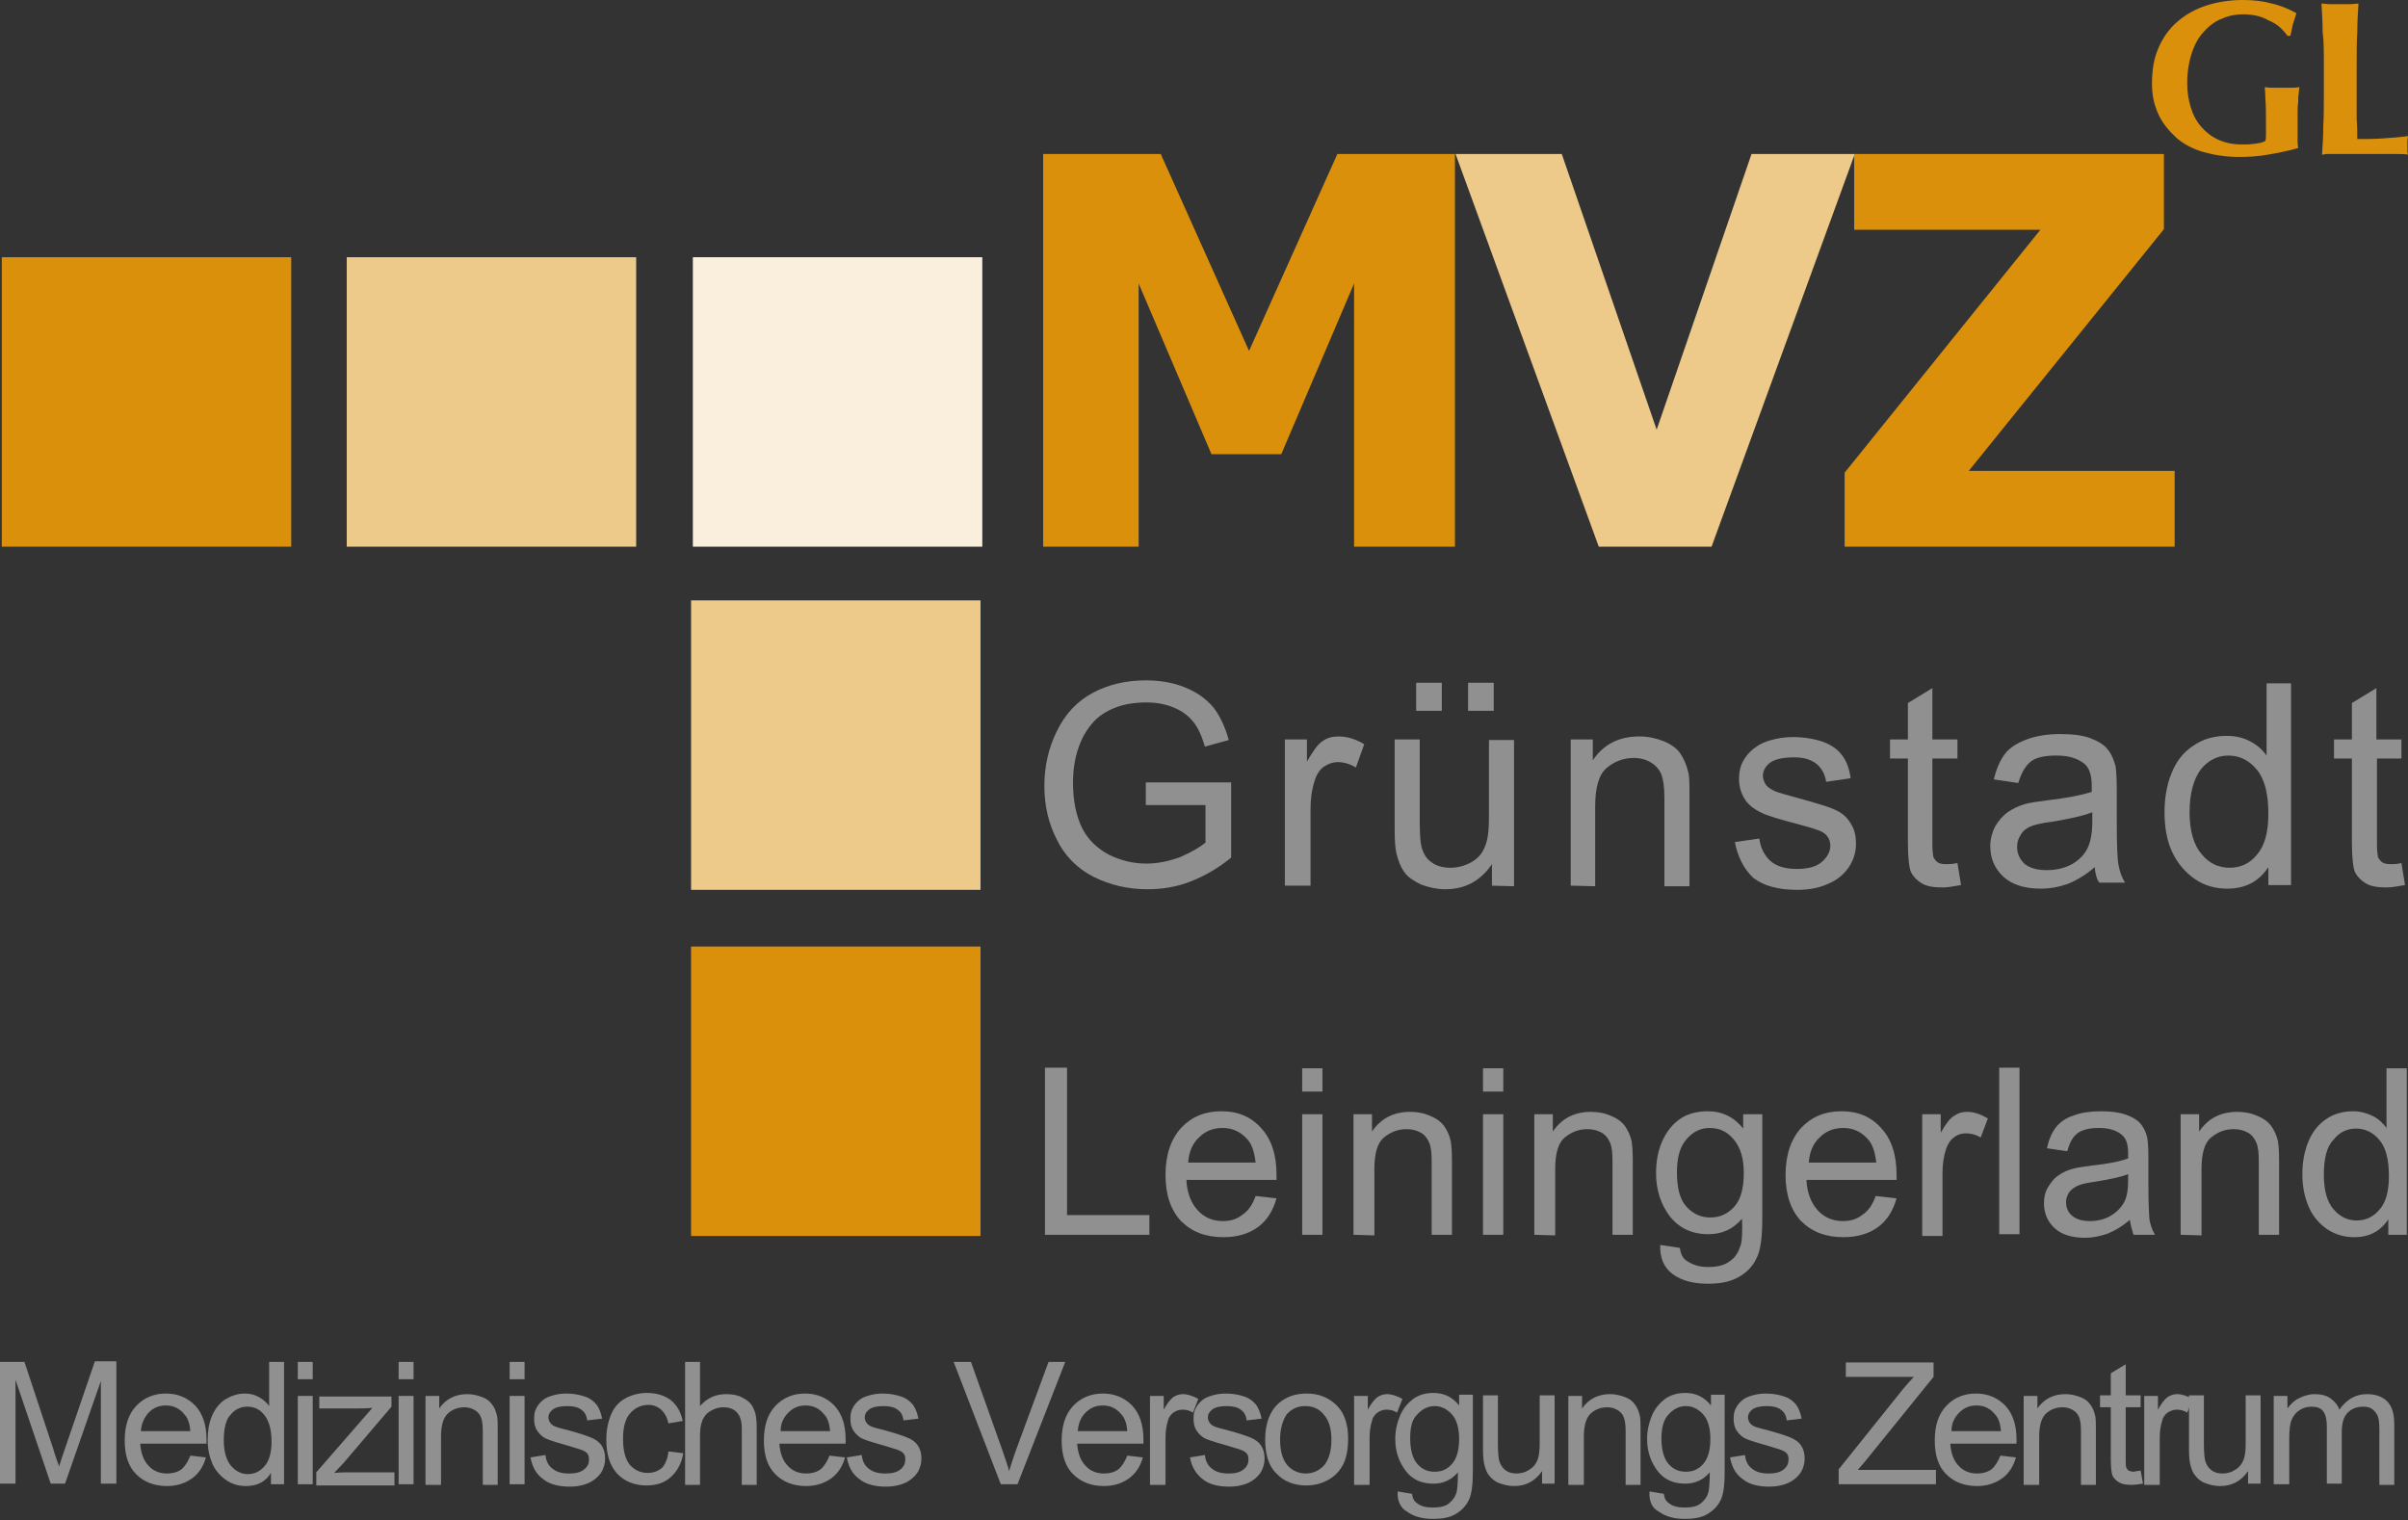 <?xml version="1.0" encoding="utf-8"?>
<!-- Generator: Adobe Illustrator 25.4.0, SVG Export Plug-In . SVG Version: 6.00 Build 0)  -->
<svg version="1.1" id="Ebene_1" xmlns="http://www.w3.org/2000/svg" xmlns:xlink="http://www.w3.org/1999/xlink" x="0px" y="0px"
	 viewBox="0 0 403.5 254.7" style="enable-background:new 0 0 403.5 254.7;" xml:space="preserve">
<rect x="0" y="0" width="403.5" height="254.7" fill="#333333" stroke="none"/>
<style type="text/css">
	.st0{fill-rule:evenodd;clip-rule:evenodd;fill:#EECA8A;}
	.st1{fill-rule:evenodd;clip-rule:evenodd;fill:#DB900B;}
	.st2{fill:#DB900B;}
	.st3{fill:#EECA8A;}
	.st4{fill:#FAEFDD;}
	.st5{fill:#F2EEE3;}
	.st6{fill-rule:evenodd;clip-rule:evenodd;fill:#8F908F;}
</style>
<g id="Hintergrund">
</g>
<g id="Hilfslinien_anzeigen">
</g>
<g id="Vordergrund">
	<g>
		<rect x="115.8" y="100.6" class="st0" width="48.5" height="48.5"/>
		<rect x="115.8" y="158.6" class="st1" width="48.5" height="48.5"/>
		<g>
			<rect x="0.3" y="43.1" class="st2" width="48.5" height="48.5"/>
			<path class="st2" d="M24.6,67.3"/>
		</g>
		<g>
			<path class="st1" d="M383.3,6h0.5c0.1-0.6,0.3-1.3,0.4-1.9c0.2-0.6,0.4-1.2,0.6-1.9c-1.3-0.7-2.7-1.3-4.1-1.6
				c-1.4-0.4-3-0.6-4.8-0.6c-2.2,0-4.2,0.3-6.1,0.9s-3.5,1.5-4.9,2.7s-2.4,2.6-3.2,4.4c-0.8,1.8-1.1,3.8-1.1,6.1
				c0,1.9,0.4,3.6,1.1,5.1s1.8,2.8,3,3.9c1.3,1.1,2.8,1.9,4.6,2.4c1.8,0.5,3.8,0.8,5.9,0.8c1.6,0,3.3-0.1,4.9-0.4
				c1.7-0.3,3.3-0.6,5-1.1c0-0.2-0.1-0.6-0.1-1.1s0-1.1,0-1.7v-1.2c0-0.6,0-1.2,0-1.8c0-0.7,0-1.3,0.1-1.8c0-0.6,0-1.1,0.1-1.6
				c0-0.4,0.1-0.8,0.1-1c-0.2,0-0.6,0.1-1,0.1s-1.1,0-2,0c-0.8,0-1.4,0-1.8,0s-0.7-0.1-1-0.1c0,0.3,0.1,1,0.1,2
				c0.1,0.9,0.1,2.4,0.1,4.4c0,0.5,0,1,0,1.5c0,0.4,0,0.8-0.1,1.1c-0.1,0.1-0.4,0.2-0.7,0.3c-0.3,0.1-0.7,0.1-1.1,0.2
				c-0.4,0-0.8,0.1-1.2,0.1c-0.4,0-0.8,0-1.1,0c-1.4,0-2.7-0.3-3.8-0.8c-1.1-0.5-2-1.2-2.8-2.1s-1.4-2-1.8-3.3s-0.6-2.6-0.6-4.1
				c0-1.9,0.3-3.6,0.8-5.1s1.2-2.7,2.1-3.6c0.9-1,1.9-1.7,3-2.1c1.1-0.5,2.3-0.7,3.4-0.7c1.7,0,3.1,0.3,4.3,1
				C381.6,4,382.5,4.9,383.3,6z"/>
			<path class="st1" d="M389.4,10.7v5c0,2,0,3.9-0.1,5.5c0,1.6-0.1,3.1-0.2,4.7c0.2,0,0.4,0,0.7-0.1c0.3,0,0.7,0,1.3,0
				c0.6,0,1.3,0,2.2,0c0.9,0,2.2,0,3.7,0c1.7,0,3,0,4,0s1.8,0,2.5,0.1c0-0.1-0.1-0.3-0.1-0.6c0-0.2,0-0.5,0-0.9s0-0.7,0-0.9
				c0-0.2,0.1-0.5,0.1-0.7c-1.4,0.2-2.8,0.3-4.3,0.4c-1.4,0.1-2.8,0.1-4.2,0.1c0-1,0-2.1-0.1-3.4c0-1.3,0-2.7,0-4.1v-5
				c0-2,0-3.9,0.1-5.4c0-1.6,0.1-3.2,0.2-4.8c-0.4,0-0.9,0.1-1.4,0.1s-1,0-1.7,0c-0.6,0-1.2,0-1.7,0s-0.9-0.1-1.4-0.1
				c0.1,1.6,0.2,3.2,0.2,4.8C389.4,6.9,389.4,8.7,389.4,10.7z"/>
		</g>
		<g>
			<rect x="58.1" y="43.1" class="st3" width="48.5" height="48.5"/>
			<path class="st3" d="M82.3,67.3"/>
		</g>
		<g>
			<rect x="116.1" y="43.1" class="st4" width="48.5" height="48.5"/>
			<path class="st5" d="M140.4,67.3"/>
		</g>
		<polygon class="st1" points="243.8,91.6 226.9,91.6 226.9,47.5 214.7,76.1 203,76.1 190.8,47.5 190.8,91.6 174.8,91.6 174.8,25.8 
			194.5,25.8 209.3,58.8 224.1,25.8 243.8,25.8 		"/>
		<polygon class="st0" points="310.8,25.8 286.8,91.6 267.9,91.6 243.9,25.8 261.7,25.8 277.6,72 293.5,25.8 		"/>
		<polygon class="st1" points="364.4,91.6 309.1,91.6 309.1,79.2 341.9,38.5 310.7,38.5 310.7,25.8 362.6,25.8 362.6,38.4 
			329.9,78.9 364.4,78.9 		"/>
		<g>
			<path class="st6" d="M192,135.1v-4h14.3v12.6c-2.2,1.8-4.5,3.1-6.8,4s-4.7,1.3-7.2,1.3c-3.3,0-6.3-0.7-9.1-2.1
				c-2.7-1.4-4.8-3.5-6.1-6.2c-1.4-2.7-2.1-5.7-2.1-9s0.7-6.4,2.1-9.2c1.4-2.9,3.4-5,6-6.4s5.6-2.1,8.9-2.1c2.4,0,4.7,0.4,6.6,1.2
				c2,0.8,3.5,1.9,4.7,3.3c1.1,1.4,2,3.3,2.6,5.5l-4,1.1c-0.5-1.7-1.1-3.1-1.9-4.1c-0.8-1-1.8-1.8-3.2-2.4s-3-0.9-4.7-0.9
				c-2,0-3.8,0.3-5.3,0.9s-2.7,1.4-3.6,2.4c-0.9,1-1.6,2.1-2.1,3.3c-0.9,2.1-1.3,4.4-1.3,6.8c0,3,0.5,5.5,1.5,7.6
				c1,2,2.6,3.5,4.5,4.5c2,1,4.1,1.5,6.3,1.5c1.9,0,3.8-0.4,5.7-1.1c1.8-0.8,3.2-1.6,4.2-2.4v-6.3h-10L192,135.1L192,135.1z"/>
			<path class="st6" d="M215.3,148.4v-24.5h3.7v3.7c1-1.7,1.8-2.9,2.6-3.4c0.8-0.6,1.7-0.8,2.7-0.8c1.4,0,2.8,0.4,4.3,1.3l-1.4,3.9
				c-1-0.6-2-0.9-3-0.9c-0.9,0-1.7,0.3-2.4,0.8c-0.7,0.5-1.2,1.3-1.5,2.3c-0.5,1.5-0.7,3.1-0.7,4.8v12.8H215.3z"/>
			<path class="st6" d="M250,148.4v-3.6c-1.9,2.8-4.5,4.2-7.8,4.2c-1.4,0-2.8-0.3-4.1-0.8c-1.2-0.6-2.2-1.2-2.8-2.1
				c-0.6-0.8-1-1.9-1.3-3.1c-0.2-0.8-0.3-2.1-0.3-3.9v-15.2h4.2v13.6c0,2.2,0.1,3.6,0.3,4.4c0.3,1.1,0.8,2,1.7,2.6
				c0.8,0.6,1.9,0.9,3.1,0.9c1.2,0,2.4-0.3,3.5-0.9c1.1-0.6,1.9-1.5,2.3-2.6c0.5-1.1,0.7-2.7,0.7-4.8V124h4.2v24.5L250,148.4
				L250,148.4z M237.3,119.1v-4.7h4.3v4.7H237.3z M246,119.1v-4.7h4.3v4.7H246z"/>
			<path class="st6" d="M263.2,148.4v-24.5h3.7v3.5c1.8-2.7,4.4-4,7.8-4c1.5,0,2.8,0.3,4.1,0.8c1.2,0.5,2.2,1.2,2.8,2.1
				c0.6,0.9,1,1.9,1.3,3.1c0.2,0.8,0.2,2.1,0.2,4v15.1h-4.2v-14.9c0-1.7-0.2-3-0.5-3.8s-0.9-1.5-1.7-2c-0.8-0.5-1.8-0.8-2.9-0.8
				c-1.8,0-3.3,0.6-4.6,1.7c-1.3,1.1-1.9,3.3-1.9,6.4v13.4L263.2,148.4L263.2,148.4z"/>
			<path class="st6" d="M290.7,141.1l4.1-0.6c0.2,1.6,0.9,2.9,1.9,3.8c1.1,0.9,2.5,1.3,4.4,1.3s3.3-0.4,4.2-1.2
				c0.9-0.8,1.4-1.7,1.4-2.7c0-0.9-0.4-1.7-1.2-2.2c-0.6-0.4-2-0.8-4.2-1.4c-3-0.8-5.2-1.4-6.3-2c-1.2-0.6-2.1-1.3-2.7-2.3
				s-0.9-2.1-0.9-3.3c0-1.1,0.2-2.1,0.7-3c0.5-0.9,1.2-1.7,2.1-2.3c0.6-0.5,1.5-0.9,2.6-1.2c1.1-0.3,2.3-0.5,3.6-0.5
				c1.9,0,3.6,0.3,5.1,0.8c1.5,0.6,2.5,1.3,3.2,2.3c0.7,0.9,1.2,2.2,1.4,3.8L306,131c-0.2-1.3-0.7-2.2-1.6-3
				c-0.9-0.7-2.1-1.1-3.7-1.1c-1.9,0-3.3,0.3-4.1,0.9c-0.8,0.6-1.2,1.4-1.2,2.2c0,0.5,0.2,1,0.5,1.5c0.3,0.4,0.9,0.8,1.6,1.1
				c0.4,0.2,1.6,0.5,3.7,1.1c2.9,0.8,5,1.4,6.1,1.9c1.2,0.5,2.1,1.2,2.7,2.2c0.7,1,1,2.1,1,3.6c0,1.4-0.4,2.7-1.2,3.9
				c-0.8,1.2-2,2.2-3.5,2.8c-1.5,0.7-3.2,1-5.2,1c-3.2,0-5.6-0.7-7.3-2C292.2,145.6,291.2,143.6,290.7,141.1z"/>
			<path class="st6" d="M328,144.6l0.6,3.7c-1.2,0.2-2.2,0.4-3.1,0.4c-1.5,0-2.7-0.2-3.5-0.7s-1.4-1.1-1.8-1.9
				c-0.3-0.8-0.5-2.4-0.5-4.9v-14.1h-3v-3.2h3v-6.1l4.1-2.5v8.6h4.2v3.2h-4.2v14.3c0,1.2,0.1,1.9,0.2,2.3c0.2,0.3,0.4,0.6,0.7,0.8
				c0.3,0.2,0.8,0.3,1.4,0.3C326.6,144.8,327.2,144.8,328,144.6z"/>
			<path class="st6" d="M351,145.3c-1.5,1.3-3,2.2-4.5,2.8c-1.4,0.5-2.9,0.8-4.6,0.8c-2.7,0-4.8-0.7-6.2-2c-1.4-1.3-2.2-3-2.2-5.1
				c0-1.2,0.3-2.3,0.8-3.3c0.6-1,1.3-1.8,2.1-2.4c0.9-0.6,1.9-1.1,3-1.4c0.8-0.2,2-0.4,3.7-0.6c3.4-0.4,5.8-0.9,7.4-1.4
				c0-0.6,0-0.9,0-1.1c0-1.7-0.4-2.9-1.2-3.6c-1.1-0.9-2.6-1.4-4.7-1.4c-2,0-3.4,0.3-4.3,1c-0.9,0.7-1.6,1.9-2.1,3.6l-4.1-0.6
				c0.4-1.7,1-3.1,1.8-4.2s2.1-1.9,3.7-2.5s3.5-0.9,5.6-0.9s3.8,0.2,5.1,0.7c1.3,0.5,2.3,1.1,2.9,1.9c0.6,0.7,1,1.7,1.3,2.8
				c0.1,0.7,0.2,2,0.2,3.8v5.5c0,3.9,0.1,6.3,0.3,7.3c0.2,1,0.5,2,1.1,2.9h-4.3C351.4,147.5,351.1,146.5,351,145.3z M350.6,136.1
				c-1.5,0.6-3.8,1.1-6.8,1.6c-1.7,0.2-2.9,0.5-3.6,0.8s-1.3,0.8-1.6,1.4c-0.4,0.6-0.6,1.2-0.6,2c0,1.1,0.4,2,1.2,2.8
				c0.8,0.7,2.1,1.1,3.7,1.1s3-0.3,4.3-1c1.2-0.7,2.2-1.7,2.7-2.9c0.4-0.9,0.7-2.3,0.7-4.2L350.6,136.1L350.6,136.1z"/>
			<path class="st6" d="M380.1,148.4v-3.1c-1.6,2.4-3.8,3.6-6.9,3.6c-2,0-3.8-0.5-5.4-1.6s-2.9-2.6-3.8-4.5s-1.3-4.2-1.3-6.7
				c0-2.4,0.4-4.7,1.2-6.6c0.8-2,2-3.5,3.7-4.6c1.6-1.1,3.5-1.6,5.5-1.6c1.5,0,2.8,0.3,3.9,0.9c1.2,0.6,2.1,1.4,2.8,2.4v-12.1h4.1
				v33.8h-3.8L380.1,148.4L380.1,148.4z M366.9,136.1c0,3.1,0.7,5.5,2,7c1.3,1.6,2.9,2.3,4.7,2.3c1.8,0,3.4-0.7,4.6-2.2
				c1.3-1.5,1.9-3.8,1.9-6.8c0-3.4-0.6-5.8-1.9-7.4s-2.9-2.4-4.8-2.4c-1.8,0-3.4,0.8-4.6,2.3C367.6,130.5,366.9,132.9,366.9,136.1z"
				/>
			<path class="st6" d="M402.4,144.6l0.6,3.7c-1.2,0.2-2.2,0.4-3.1,0.4c-1.5,0-2.7-0.2-3.5-0.7s-1.4-1.1-1.8-1.9
				c-0.3-0.8-0.5-2.4-0.5-4.9v-14.1h-3v-3.2h3v-6.1l4.1-2.5v8.6h4.2v3.2h-4.1v14.3c0,1.2,0.1,1.9,0.2,2.3c0.2,0.3,0.4,0.6,0.7,0.8
				c0.3,0.2,0.8,0.3,1.4,0.3C401.1,144.8,401.7,144.8,402.4,144.6z"/>
		</g>
		<g>
			<polygon class="st6" points="175.1,206.9 175.1,178.9 178.8,178.9 178.8,203.6 192.6,203.6 192.6,206.9 			"/>
			<path class="st6" d="M210.4,200.4l3.5,0.4c-0.6,2.1-1.6,3.7-3.1,4.8s-3.4,1.7-5.8,1.7c-3,0-5.3-0.9-7.1-2.7
				c-1.7-1.8-2.6-4.4-2.6-7.7c0-3.4,0.9-6,2.6-7.9c1.8-1.9,4-2.8,6.8-2.8c2.7,0,4.9,0.9,6.6,2.8c1.7,1.8,2.6,4.4,2.6,7.8
				c0,0.2,0,0.5,0,0.9h-15.1c0.1,2.2,0.8,3.9,1.9,5.1c1.1,1.2,2.5,1.8,4.2,1.8c1.3,0,2.3-0.3,3.2-1
				C209.2,202.9,209.9,201.8,210.4,200.4z M199.1,194.8h11.3c-0.2-1.7-0.6-3-1.3-3.8c-1.1-1.3-2.5-2-4.2-2c-1.6,0-2.9,0.5-4,1.6
				C199.8,191.6,199.2,193.1,199.1,194.8z"/>
			<path class="st6" d="M218.2,182.9V179h3.4v3.9H218.2z M218.2,206.9v-20.2h3.4v20.2H218.2z"/>
			<path class="st6" d="M226.8,206.9v-20.2h3.1v2.9c1.5-2.2,3.6-3.3,6.4-3.3c1.2,0,2.3,0.2,3.4,0.7c1,0.4,1.8,1,2.3,1.7
				s0.9,1.6,1.1,2.5c0.1,0.6,0.2,1.7,0.2,3.3v12.4h-3.4v-12.3c0-1.4-0.1-2.4-0.4-3.1c-0.3-0.7-0.7-1.3-1.4-1.7s-1.5-0.6-2.4-0.6
				c-1.5,0-2.7,0.5-3.8,1.4s-1.6,2.7-1.6,5.3V207L226.8,206.9L226.8,206.9z"/>
			<path class="st6" d="M248.5,182.9V179h3.4v3.9H248.5z M248.5,206.9v-20.2h3.4v20.2H248.5z"/>
			<path class="st6" d="M257.1,206.9v-20.2h3.1v2.9c1.5-2.2,3.6-3.3,6.4-3.3c1.2,0,2.3,0.2,3.4,0.7c1,0.4,1.8,1,2.3,1.7
				s0.9,1.6,1.1,2.5c0.1,0.6,0.2,1.7,0.2,3.3v12.4h-3.4v-12.3c0-1.4-0.1-2.4-0.4-3.1c-0.3-0.7-0.7-1.3-1.4-1.7
				c-0.7-0.4-1.5-0.6-2.4-0.6c-1.5,0-2.7,0.5-3.8,1.4c-1.1,0.9-1.6,2.7-1.6,5.3V207L257.1,206.9L257.1,206.9z"/>
			<path class="st6" d="M278.2,208.6l3.3,0.5c0.1,1,0.5,1.8,1.2,2.2c0.9,0.6,2,1,3.5,1c1.6,0,2.8-0.3,3.7-1c0.9-0.6,1.4-1.5,1.8-2.7
				c0.2-0.7,0.3-2.2,0.2-4.4c-1.5,1.8-3.4,2.6-5.6,2.6c-2.8,0-4.9-1-6.5-3c-1.5-2-2.3-4.4-2.3-7.2c0-1.9,0.3-3.7,1-5.3
				s1.7-2.9,3-3.8c1.3-0.9,2.9-1.3,4.7-1.3c2.4,0,4.4,1,5.9,2.9v-2.4h3.2v17.5c0,3.2-0.3,5.4-1,6.7c-0.6,1.3-1.7,2.4-3,3.1
				c-1.4,0.8-3.1,1.1-5.1,1.1c-2.4,0-4.4-0.5-5.9-1.6C278.8,212.4,278.1,210.7,278.2,208.6z M281,196.4c0,2.7,0.5,4.6,1.6,5.8
				s2.4,1.8,4,1.8s2.9-0.6,4-1.8s1.6-3.1,1.6-5.7c0-2.5-0.6-4.3-1.7-5.6s-2.4-1.9-4-1.9c-1.5,0-2.8,0.6-3.9,1.9
				C281.5,192.1,281,194,281,196.4z"/>
			<path class="st6" d="M314.3,200.4l3.5,0.4c-0.6,2.1-1.6,3.7-3.1,4.8s-3.4,1.7-5.8,1.7c-3,0-5.3-0.9-7.1-2.7
				c-1.7-1.8-2.6-4.4-2.6-7.7c0-3.4,0.9-6,2.6-7.9c1.8-1.9,4-2.8,6.8-2.8c2.7,0,4.9,0.9,6.6,2.8c1.7,1.8,2.6,4.4,2.6,7.8
				c0,0.2,0,0.5,0,0.9h-15.1c0.1,2.2,0.8,3.9,1.9,5.1c1.1,1.2,2.5,1.8,4.2,1.8c1.3,0,2.3-0.3,3.2-1
				C313.1,202.9,313.8,201.8,314.3,200.4z M303.1,194.8h11.3c-0.2-1.7-0.6-3-1.3-3.8c-1.1-1.3-2.5-2-4.2-2c-1.6,0-2.9,0.5-4,1.6
				C303.8,191.6,303.2,193.1,303.1,194.8z"/>
			<path class="st6" d="M322.1,206.9v-20.2h3.1v3.1c0.8-1.4,1.5-2.4,2.2-2.8c0.7-0.5,1.4-0.7,2.2-0.7c1.2,0,2.3,0.4,3.5,1.1
				l-1.2,3.2c-0.8-0.5-1.7-0.7-2.5-0.7c-0.7,0-1.4,0.2-2,0.7c-0.6,0.4-1,1.1-1.3,1.9c-0.4,1.2-0.6,2.6-0.6,4v10.6h-3.4L322.1,206.9
				L322.1,206.9z"/>
			<rect x="335" y="178.9" class="st6" width="3.4" height="27.9"/>
			<path class="st6" d="M356.9,204.4c-1.3,1.1-2.5,1.8-3.7,2.3c-1.2,0.4-2.4,0.7-3.8,0.7c-2.2,0-3.9-0.5-5.1-1.6s-1.8-2.5-1.8-4.2
				c0-1,0.2-1.9,0.7-2.7s1-1.5,1.8-2c0.7-0.5,1.6-0.9,2.5-1.1c0.7-0.2,1.7-0.3,3-0.5c2.8-0.3,4.8-0.7,6.1-1.2c0-0.5,0-0.8,0-0.9
				c0-1.4-0.3-2.4-1-3c-0.9-0.8-2.2-1.2-3.9-1.2c-1.6,0-2.8,0.3-3.6,0.9c-0.8,0.6-1.3,1.6-1.7,3l-3.4-0.5c0.3-1.4,0.8-2.6,1.5-3.5
				s1.7-1.6,3-2c1.3-0.5,2.9-0.7,4.6-0.7s3.1,0.2,4.2,0.6c1.1,0.4,1.9,0.9,2.4,1.5s0.9,1.4,1.1,2.3c0.1,0.6,0.2,1.6,0.2,3.2v4.6
				c0,3.2,0.1,5.2,0.2,6.1c0.2,0.8,0.4,1.6,0.9,2.4h-3.6C357.3,206.2,357,205.3,356.9,204.4z M356.7,196.7c-1.2,0.5-3.1,0.9-5.6,1.3
				c-1.4,0.2-2.4,0.4-3,0.7s-1,0.6-1.4,1.1c-0.3,0.5-0.5,1-0.5,1.6c0,0.9,0.3,1.7,1,2.3s1.7,0.9,3,0.9s2.5-0.3,3.5-0.9
				c1-0.6,1.8-1.4,2.3-2.4c0.4-0.8,0.6-1.9,0.6-3.4v-1.2L356.7,196.7L356.7,196.7z"/>
			<path class="st6" d="M365.4,206.9v-20.2h3.1v2.9c1.5-2.2,3.6-3.3,6.4-3.3c1.2,0,2.3,0.2,3.4,0.7c1,0.4,1.8,1,2.3,1.7
				s0.9,1.6,1.1,2.5c0.1,0.6,0.2,1.7,0.2,3.3v12.4h-3.4v-12.3c0-1.4-0.1-2.4-0.4-3.1c-0.3-0.7-0.7-1.3-1.4-1.7
				c-0.7-0.4-1.5-0.6-2.4-0.6c-1.5,0-2.7,0.5-3.8,1.4c-1.1,0.9-1.6,2.7-1.6,5.3V207L365.4,206.9L365.4,206.9z"/>
			<path class="st6" d="M400.2,206.9v-2.6c-1.3,2-3.2,3-5.7,3c-1.6,0-3.1-0.4-4.5-1.3c-1.3-0.9-2.4-2.1-3.1-3.7
				c-0.7-1.6-1.1-3.4-1.1-5.5c0-2,0.3-3.8,1-5.5s1.7-2.9,3-3.8c1.3-0.9,2.9-1.3,4.5-1.3c1.2,0,2.3,0.3,3.3,0.8s1.7,1.2,2.3,2v-10
				h3.4v27.9L400.2,206.9L400.2,206.9z M389.4,196.8c0,2.6,0.5,4.5,1.6,5.8s2.4,1.9,3.9,1.9s2.8-0.6,3.8-1.8
				c1.1-1.2,1.6-3.1,1.6-5.6c0-2.8-0.5-4.8-1.6-6.1s-2.4-1.9-3.9-1.9s-2.8,0.6-3.8,1.9C389.9,192.1,389.4,194.1,389.4,196.8z"/>
		</g>
	</g>
</g>
<g>
	<path class="st6" d="M0,248.7l0-20.5h4.1l4.8,14.5c0.4,1.4,0.8,2.4,1,3c0.2-0.7,0.6-1.8,1.1-3.3l4.9-14.3h3.6v20.5h-2.6v-17.2
		l-6,17.2H8.5l-5.9-17.4v17.4H0z"/>
	<path class="st6" d="M31.9,243.9l2.6,0.3c-0.4,1.5-1.2,2.7-2.3,3.5c-1.1,0.8-2.5,1.3-4.2,1.3c-2.2,0-3.9-0.7-5.2-2
		c-1.3-1.3-1.9-3.2-1.9-5.6c0-2.5,0.6-4.4,1.9-5.8c1.3-1.4,3-2.1,5-2.1c2,0,3.6,0.7,4.9,2c1.3,1.4,1.9,3.3,1.9,5.7
		c0,0.1,0,0.4,0,0.7H23.5c0.1,1.6,0.6,2.9,1.4,3.7c0.8,0.9,1.9,1.3,3.1,1.3c0.9,0,1.7-0.2,2.4-0.7C31,245.7,31.5,244.9,31.9,243.9z
		 M23.6,239.8h8.3c-0.1-1.2-0.4-2.2-1-2.8c-0.8-1-1.8-1.5-3.1-1.5c-1.2,0-2.1,0.4-2.9,1.2C24.2,237.5,23.7,238.5,23.6,239.8z"/>
	<path class="st6" d="M45.4,248.7v-1.9c-0.9,1.5-2.3,2.2-4.2,2.2c-1.2,0-2.3-0.3-3.3-1c-1-0.7-1.8-1.6-2.3-2.7
		c-0.5-1.2-0.8-2.5-0.8-4c0-1.5,0.2-2.8,0.7-4c0.5-1.2,1.2-2.1,2.2-2.8c1-0.6,2.1-1,3.3-1c0.9,0,1.7,0.2,2.4,0.6
		c0.7,0.4,1.3,0.9,1.7,1.5v-7.4h2.5v20.5H45.4z M37.5,241.3c0,1.9,0.4,3.3,1.2,4.3c0.8,0.9,1.7,1.4,2.8,1.4c1.1,0,2-0.4,2.8-1.3
		c0.8-0.9,1.2-2.3,1.2-4.1c0-2-0.4-3.5-1.2-4.5c-0.8-1-1.7-1.4-2.9-1.4c-1.1,0-2.1,0.5-2.8,1.4C37.9,237.8,37.5,239.3,37.5,241.3z"
		/>
	<path class="st6" d="M49.9,231.1v-2.9h2.5v2.9H49.9z M49.9,248.7v-14.8h2.5v14.8H49.9z"/>
	<path class="st6" d="M53,248.7v-2l9.4-10.8c-1.1,0.1-2,0.1-2.8,0.1h-6.1v-2h12.1v1.7l-8,9.4l-1.6,1.7c1.1-0.1,2.2-0.1,3.2-0.1h6.9
		v2.2H53z"/>
	<path class="st6" d="M66.8,231.1v-2.9h2.5v2.9H66.8z M66.8,248.7v-14.8h2.5v14.8H66.8z"/>
	<path class="st6" d="M71.3,248.7v-14.8h2.3v2.1c1.1-1.6,2.7-2.4,4.7-2.4c0.9,0,1.7,0.2,2.5,0.5c0.8,0.3,1.3,0.7,1.7,1.3
		c0.4,0.5,0.6,1.1,0.8,1.9c0.1,0.5,0.1,1.3,0.1,2.4v9.1h-2.5v-9c0-1-0.1-1.8-0.3-2.3c-0.2-0.5-0.5-0.9-1-1.2
		c-0.5-0.3-1.1-0.5-1.7-0.5c-1.1,0-2,0.3-2.8,1c-0.8,0.7-1.2,2-1.2,3.9v8.1H71.3z"/>
	<path class="st6" d="M85.4,231.1v-2.9h2.5v2.9H85.4z M85.4,248.7v-14.8h2.5v14.8H85.4z"/>
	<path class="st6" d="M88.9,244.2l2.5-0.4c0.1,1,0.5,1.8,1.2,2.3c0.6,0.5,1.5,0.8,2.7,0.8c1.2,0,2-0.2,2.6-0.7
		c0.6-0.5,0.8-1,0.8-1.7c0-0.6-0.2-1-0.7-1.3c-0.3-0.2-1.2-0.5-2.6-0.9c-1.8-0.5-3.1-0.9-3.8-1.2c-0.7-0.3-1.2-0.8-1.6-1.4
		c-0.4-0.6-0.5-1.3-0.5-2c0-0.7,0.1-1.3,0.4-1.8c0.3-0.6,0.7-1,1.2-1.4c0.4-0.3,0.9-0.5,1.6-0.7c0.7-0.2,1.4-0.3,2.2-0.3
		c1.2,0,2.2,0.2,3.1,0.5c0.9,0.3,1.5,0.8,2,1.4c0.4,0.6,0.7,1.3,0.9,2.3l-2.5,0.3c-0.1-0.8-0.4-1.4-1-1.8c-0.5-0.4-1.3-0.6-2.3-0.6
		c-1.2,0-2,0.2-2.5,0.6c-0.5,0.4-0.7,0.8-0.7,1.3c0,0.3,0.1,0.6,0.3,0.9c0.2,0.3,0.5,0.5,1,0.7c0.3,0.1,1,0.3,2.2,0.6
		c1.8,0.5,3,0.9,3.7,1.2c0.7,0.3,1.3,0.7,1.7,1.3c0.4,0.6,0.6,1.3,0.6,2.2c0,0.8-0.2,1.6-0.7,2.4c-0.5,0.7-1.2,1.3-2.1,1.7
		c-0.9,0.4-2,0.6-3.1,0.6c-1.9,0-3.4-0.4-4.4-1.2C89.8,247,89.2,245.8,88.9,244.2z"/>
	<path class="st6" d="M112,243.2l2.5,0.3c-0.3,1.7-1,3-2.1,4c-1.1,1-2.5,1.4-4.1,1.4c-2,0-3.7-0.7-4.9-2c-1.2-1.3-1.8-3.2-1.8-5.7
		c0-1.6,0.3-3,0.8-4.2c0.5-1.2,1.3-2.1,2.4-2.7c1.1-0.6,2.3-0.9,3.6-0.9c1.6,0,2.9,0.4,4,1.2c1,0.8,1.7,2,2,3.5l-2.4,0.4
		c-0.2-1-0.6-1.7-1.2-2.3c-0.6-0.5-1.3-0.8-2.1-0.8c-1.3,0-2.3,0.5-3.1,1.4c-0.8,0.9-1.2,2.3-1.2,4.3c0,2,0.4,3.4,1.1,4.3
		c0.8,0.9,1.8,1.4,3,1.4c1,0,1.8-0.3,2.5-0.9C111.4,245.4,111.9,244.5,112,243.2z"/>
	<path class="st6" d="M114.8,248.7v-20.5h2.5v7.4c1.2-1.4,2.7-2,4.4-2c1.1,0,2.1,0.2,2.9,0.7c0.8,0.4,1.4,1,1.7,1.8
		c0.4,0.8,0.5,1.9,0.5,3.3v9.4h-2.5v-9.4c0-1.3-0.3-2.2-0.8-2.7c-0.5-0.6-1.3-0.9-2.3-0.9c-0.7,0-1.4,0.2-2.1,0.6
		c-0.7,0.4-1.1,0.9-1.4,1.6c-0.3,0.7-0.4,1.6-0.4,2.7v8.1H114.8z"/>
	<path class="st6" d="M139,243.9l2.6,0.3c-0.4,1.5-1.2,2.7-2.3,3.5c-1.1,0.8-2.5,1.3-4.2,1.3c-2.2,0-3.9-0.7-5.2-2
		c-1.3-1.3-1.9-3.2-1.9-5.6c0-2.5,0.6-4.4,1.9-5.8c1.3-1.4,3-2.1,5-2.1c2,0,3.6,0.7,4.9,2c1.3,1.4,1.9,3.3,1.9,5.7
		c0,0.1,0,0.4,0,0.7h-11.1c0.1,1.6,0.6,2.9,1.4,3.7c0.8,0.9,1.9,1.3,3.1,1.3c0.9,0,1.7-0.2,2.4-0.7
		C138.1,245.7,138.6,244.9,139,243.9z M130.8,239.8h8.3c-0.1-1.2-0.4-2.2-1-2.8c-0.8-1-1.8-1.5-3.1-1.5c-1.2,0-2.1,0.4-2.9,1.2
		C131.3,237.5,130.8,238.5,130.8,239.8z"/>
	<path class="st6" d="M141.9,244.2l2.5-0.4c0.1,1,0.5,1.8,1.2,2.3c0.6,0.5,1.5,0.8,2.7,0.8c1.2,0,2-0.2,2.6-0.7
		c0.6-0.5,0.8-1,0.8-1.7c0-0.6-0.2-1-0.7-1.3c-0.3-0.2-1.2-0.5-2.6-0.9c-1.8-0.5-3.1-0.9-3.8-1.2c-0.7-0.3-1.2-0.8-1.6-1.4
		c-0.4-0.6-0.5-1.3-0.5-2c0-0.7,0.1-1.3,0.4-1.8c0.3-0.6,0.7-1,1.2-1.4c0.4-0.3,0.9-0.5,1.6-0.7c0.7-0.2,1.4-0.3,2.2-0.3
		c1.2,0,2.2,0.2,3.1,0.5c0.9,0.3,1.5,0.8,2,1.4c0.4,0.6,0.7,1.3,0.9,2.3l-2.5,0.3c-0.1-0.8-0.4-1.4-1-1.8c-0.5-0.4-1.3-0.6-2.3-0.6
		c-1.2,0-2,0.2-2.5,0.6c-0.5,0.4-0.7,0.8-0.7,1.3c0,0.3,0.1,0.6,0.3,0.9c0.2,0.3,0.5,0.5,1,0.7c0.3,0.1,1,0.3,2.2,0.6
		c1.8,0.5,3,0.9,3.7,1.2c0.7,0.3,1.3,0.7,1.7,1.3c0.4,0.6,0.6,1.3,0.6,2.2c0,0.8-0.2,1.6-0.7,2.4c-0.5,0.7-1.2,1.3-2.1,1.7
		c-0.9,0.4-2,0.6-3.1,0.6c-1.9,0-3.4-0.4-4.4-1.2C142.8,247,142.2,245.8,141.9,244.2z"/>
	<path class="st6" d="M167.7,248.7l-7.9-20.5h2.9l5.3,14.9c0.4,1.2,0.8,2.3,1.1,3.4c0.3-1.1,0.7-2.2,1.1-3.4l5.5-14.9h2.8l-8,20.5
		H167.7z"/>
	<path class="st6" d="M188.9,243.9l2.6,0.3c-0.4,1.5-1.2,2.7-2.3,3.5c-1.1,0.8-2.5,1.3-4.2,1.3c-2.2,0-3.9-0.7-5.2-2
		c-1.3-1.3-1.9-3.2-1.9-5.6c0-2.5,0.6-4.4,1.9-5.8c1.3-1.4,3-2.1,5-2.1c2,0,3.6,0.7,4.9,2c1.3,1.4,1.9,3.3,1.9,5.7
		c0,0.1,0,0.4,0,0.7h-11.1c0.1,1.6,0.6,2.9,1.4,3.7c0.8,0.9,1.9,1.3,3.1,1.3c0.9,0,1.7-0.2,2.4-0.7
		C188,245.7,188.5,244.9,188.9,243.9z M180.6,239.8h8.3c-0.1-1.2-0.4-2.2-1-2.8c-0.8-1-1.8-1.5-3.1-1.5c-1.2,0-2.1,0.4-2.9,1.2
		C181.1,237.5,180.7,238.5,180.6,239.8z"/>
	<path class="st6" d="M192.7,248.7v-14.8h2.3v2.3c0.6-1.1,1.1-1.7,1.6-2.1c0.5-0.3,1-0.5,1.6-0.5c0.8,0,1.7,0.3,2.6,0.8l-0.9,2.3
		c-0.6-0.4-1.2-0.5-1.8-0.5c-0.6,0-1,0.2-1.5,0.5c-0.4,0.3-0.8,0.8-0.9,1.4c-0.3,0.9-0.4,1.9-0.4,2.9v7.8H192.7z"/>
	<path class="st6" d="M199.4,244.2l2.5-0.4c0.1,1,0.5,1.8,1.2,2.3c0.6,0.5,1.5,0.8,2.7,0.8c1.2,0,2-0.2,2.6-0.7
		c0.6-0.5,0.8-1,0.8-1.7c0-0.6-0.2-1-0.7-1.3c-0.3-0.2-1.2-0.5-2.6-0.9c-1.8-0.5-3.1-0.9-3.8-1.2c-0.7-0.3-1.2-0.8-1.6-1.4
		c-0.4-0.6-0.5-1.3-0.5-2c0-0.7,0.1-1.3,0.4-1.8c0.3-0.6,0.7-1,1.2-1.4c0.4-0.3,0.9-0.5,1.6-0.7c0.7-0.2,1.4-0.3,2.2-0.3
		c1.2,0,2.2,0.2,3.1,0.5c0.9,0.3,1.5,0.8,2,1.4c0.4,0.6,0.7,1.3,0.9,2.3l-2.5,0.3c-0.1-0.8-0.4-1.4-1-1.8c-0.5-0.4-1.3-0.6-2.3-0.6
		c-1.2,0-2,0.2-2.5,0.6c-0.5,0.4-0.7,0.8-0.7,1.3c0,0.3,0.1,0.6,0.3,0.9c0.2,0.3,0.5,0.5,1,0.7c0.3,0.1,1,0.3,2.2,0.6
		c1.8,0.5,3,0.9,3.7,1.2c0.7,0.3,1.3,0.7,1.7,1.3c0.4,0.6,0.6,1.3,0.6,2.2c0,0.8-0.2,1.6-0.7,2.4c-0.5,0.7-1.2,1.3-2.1,1.7
		c-0.9,0.4-2,0.6-3.1,0.6c-1.9,0-3.4-0.4-4.4-1.2C200.4,247,199.7,245.8,199.4,244.2z"/>
	<path class="st6" d="M212,241.2c0-2.7,0.8-4.8,2.3-6.1c1.3-1.1,2.8-1.6,4.7-1.6c2,0,3.7,0.7,5,2c1.3,1.3,1.9,3.2,1.9,5.5
		c0,1.9-0.3,3.4-0.9,4.5c-0.6,1.1-1.4,1.9-2.5,2.5c-1.1,0.6-2.3,0.9-3.6,0.9c-2.1,0-3.8-0.7-5-2C212.6,245.7,212,243.7,212,241.2z
		 M214.5,241.2c0,1.9,0.4,3.3,1.2,4.3c0.8,0.9,1.9,1.4,3.1,1.4c1.2,0,2.3-0.5,3.1-1.4c0.8-1,1.2-2.4,1.2-4.3c0-1.8-0.4-3.2-1.3-4.2
		c-0.8-1-1.9-1.4-3.1-1.4c-1.3,0-2.3,0.5-3.1,1.4C215,237.9,214.5,239.3,214.5,241.2z"/>
	<path class="st6" d="M226.9,248.7v-14.8h2.3v2.3c0.6-1.1,1.1-1.7,1.6-2.1c0.5-0.3,1-0.5,1.6-0.5c0.8,0,1.7,0.3,2.6,0.8l-0.9,2.3
		c-0.6-0.4-1.2-0.5-1.8-0.5c-0.6,0-1,0.2-1.5,0.5c-0.4,0.3-0.8,0.8-0.9,1.4c-0.3,0.9-0.4,1.9-0.4,2.9v7.8H226.9z"/>
	<path class="st6" d="M234.2,249.9l2.4,0.4c0.1,0.8,0.4,1.3,0.9,1.6c0.6,0.5,1.5,0.7,2.6,0.7c1.2,0,2.1-0.2,2.7-0.7
		c0.6-0.5,1.1-1.1,1.3-2c0.1-0.5,0.2-1.6,0.2-3.2c-1.1,1.3-2.5,1.9-4.1,1.9c-2,0-3.6-0.7-4.7-2.2c-1.1-1.5-1.7-3.2-1.7-5.3
		c0-1.4,0.3-2.7,0.8-3.9c0.5-1.2,1.3-2.1,2.2-2.8c1-0.7,2.1-1,3.4-1c1.8,0,3.2,0.7,4.3,2.1v-1.8h2.3v12.8c0,2.3-0.2,3.9-0.7,4.9
		c-0.5,1-1.2,1.7-2.2,2.3c-1,0.6-2.3,0.8-3.8,0.8c-1.8,0-3.2-0.4-4.3-1.2C234.7,252.7,234.1,251.5,234.2,249.9z M236.3,241
		c0,1.9,0.4,3.4,1.2,4.3c0.8,0.9,1.7,1.3,2.9,1.3c1.2,0,2.1-0.4,2.9-1.3c0.8-0.9,1.2-2.3,1.2-4.2c0-1.8-0.4-3.2-1.2-4.1
		c-0.8-0.9-1.8-1.4-2.9-1.4c-1.1,0-2.1,0.5-2.9,1.4C236.6,237.8,236.3,239.2,236.3,241z"/>
	<path class="st6" d="M258.4,248.7v-2.2c-1.2,1.7-2.7,2.5-4.7,2.5c-0.9,0-1.7-0.2-2.5-0.5c-0.8-0.3-1.3-0.8-1.7-1.3
		c-0.4-0.5-0.6-1.1-0.8-1.9c-0.1-0.5-0.2-1.3-0.2-2.3v-9.2h2.5v8.2c0,1.3,0.1,2.2,0.2,2.7c0.2,0.7,0.5,1.2,1,1.6
		c0.5,0.4,1.1,0.6,1.9,0.6c0.8,0,1.5-0.2,2.1-0.6c0.7-0.4,1.1-0.9,1.4-1.6c0.3-0.7,0.4-1.6,0.4-2.9v-8h2.5v14.8H258.4z"/>
	<path class="st6" d="M262.8,248.7v-14.8h2.3v2.1c1.1-1.6,2.7-2.4,4.7-2.4c0.9,0,1.7,0.2,2.5,0.5c0.8,0.3,1.3,0.7,1.7,1.3
		c0.4,0.5,0.6,1.1,0.8,1.9c0.1,0.5,0.1,1.3,0.1,2.4v9.1h-2.5v-9c0-1-0.1-1.8-0.3-2.3c-0.2-0.5-0.5-0.9-1-1.2
		c-0.5-0.3-1.1-0.5-1.7-0.5c-1.1,0-2,0.3-2.8,1c-0.8,0.7-1.2,2-1.2,3.9v8.1H262.8z"/>
	<path class="st6" d="M276.4,249.9l2.4,0.4c0.1,0.8,0.4,1.3,0.9,1.6c0.6,0.5,1.5,0.7,2.6,0.7c1.2,0,2.1-0.2,2.7-0.7
		c0.6-0.5,1.1-1.1,1.3-2c0.1-0.5,0.2-1.6,0.2-3.2c-1.1,1.3-2.5,1.9-4.1,1.9c-2,0-3.6-0.7-4.7-2.2c-1.1-1.5-1.7-3.2-1.7-5.3
		c0-1.4,0.3-2.7,0.8-3.9c0.5-1.2,1.3-2.1,2.2-2.8c1-0.7,2.1-1,3.4-1c1.8,0,3.2,0.7,4.3,2.1v-1.8h2.3v12.8c0,2.3-0.2,3.9-0.7,4.9
		c-0.5,1-1.2,1.7-2.2,2.3c-1,0.6-2.3,0.8-3.8,0.8c-1.8,0-3.2-0.4-4.3-1.2C276.8,252.7,276.3,251.5,276.4,249.9z M278.4,241
		c0,1.9,0.4,3.4,1.2,4.3c0.8,0.9,1.7,1.3,2.9,1.3c1.2,0,2.1-0.4,2.9-1.3c0.8-0.9,1.2-2.3,1.2-4.2c0-1.8-0.4-3.2-1.2-4.1
		c-0.8-0.9-1.8-1.4-2.9-1.4c-1.1,0-2.1,0.5-2.9,1.4C278.8,237.8,278.4,239.2,278.4,241z"/>
	<path class="st6" d="M289.9,244.2l2.5-0.4c0.1,1,0.5,1.8,1.2,2.3c0.6,0.5,1.5,0.8,2.7,0.8c1.2,0,2-0.2,2.6-0.7
		c0.6-0.5,0.8-1,0.8-1.7c0-0.6-0.2-1-0.7-1.3c-0.3-0.2-1.2-0.5-2.6-0.9c-1.8-0.5-3.1-0.9-3.8-1.2c-0.7-0.3-1.2-0.8-1.6-1.4
		c-0.4-0.6-0.5-1.3-0.5-2c0-0.7,0.1-1.3,0.4-1.8c0.3-0.6,0.7-1,1.2-1.4c0.4-0.3,0.9-0.5,1.6-0.7c0.7-0.2,1.4-0.3,2.2-0.3
		c1.2,0,2.2,0.2,3.1,0.5c0.9,0.3,1.5,0.8,2,1.4c0.4,0.6,0.7,1.3,0.9,2.3l-2.5,0.3c-0.1-0.8-0.4-1.4-1-1.8c-0.5-0.4-1.3-0.6-2.3-0.6
		c-1.2,0-2,0.2-2.5,0.6c-0.5,0.4-0.7,0.8-0.7,1.3c0,0.3,0.1,0.6,0.3,0.9c0.2,0.3,0.5,0.5,1,0.7c0.3,0.1,1,0.3,2.2,0.6
		c1.8,0.5,3,0.9,3.7,1.2c0.7,0.3,1.3,0.7,1.7,1.3c0.4,0.6,0.6,1.3,0.6,2.2c0,0.8-0.2,1.6-0.7,2.4c-0.5,0.7-1.2,1.3-2.1,1.7
		c-0.9,0.4-2,0.6-3.1,0.6c-1.9,0-3.4-0.4-4.4-1.2C290.8,247,290.2,245.8,289.9,244.2z"/>
	<path class="st6" d="M308.1,248.7v-2.5l10.5-13.1c0.7-0.9,1.5-1.7,2.1-2.4h-11.4v-2.4H324v2.4l-11.5,14.2l-1.2,1.4h13.1v2.4H308.1z
		"/>
	<path class="st6" d="M335.2,243.9l2.6,0.3c-0.4,1.5-1.2,2.7-2.3,3.5c-1.1,0.8-2.5,1.3-4.2,1.3c-2.2,0-3.9-0.7-5.2-2
		c-1.3-1.3-1.9-3.2-1.9-5.6c0-2.5,0.6-4.4,1.9-5.8c1.3-1.4,3-2.1,5-2.1c2,0,3.6,0.7,4.9,2c1.3,1.4,1.9,3.3,1.9,5.7
		c0,0.1,0,0.4,0,0.7h-11.1c0.1,1.6,0.6,2.9,1.4,3.7c0.8,0.9,1.9,1.3,3.1,1.3c0.9,0,1.7-0.2,2.4-0.7
		C334.3,245.7,334.8,244.9,335.2,243.9z M327,239.8h8.3c-0.1-1.2-0.4-2.2-1-2.8c-0.8-1-1.8-1.5-3.1-1.5c-1.2,0-2.1,0.4-2.9,1.2
		C327.5,237.5,327,238.5,327,239.8z"/>
	<path class="st6" d="M339.1,248.7v-14.8h2.3v2.1c1.1-1.6,2.7-2.4,4.7-2.4c0.9,0,1.7,0.2,2.5,0.5c0.8,0.3,1.3,0.7,1.7,1.3
		c0.4,0.5,0.6,1.1,0.8,1.9c0.1,0.5,0.1,1.3,0.1,2.4v9.1h-2.5v-9c0-1-0.1-1.8-0.3-2.3c-0.2-0.5-0.5-0.9-1-1.2
		c-0.5-0.3-1.1-0.5-1.7-0.5c-1.1,0-2,0.3-2.8,1c-0.8,0.7-1.2,2-1.2,3.9v8.1H339.1z"/>
	<path class="st6" d="M358.7,246.4l0.4,2.2c-0.7,0.1-1.3,0.2-1.9,0.2c-0.9,0-1.6-0.1-2.1-0.4c-0.5-0.3-0.9-0.7-1.1-1.1
		c-0.2-0.5-0.3-1.5-0.3-3v-8.5h-1.8v-2h1.8v-3.7l2.5-1.5v5.2h2.5v2h-2.5v8.7c0,0.7,0,1.2,0.1,1.4c0.1,0.2,0.2,0.4,0.4,0.5
		c0.2,0.1,0.5,0.2,0.9,0.2C357.9,246.5,358.2,246.5,358.7,246.4z"/>
	<path class="st6" d="M359.3,248.7v-14.8h2.3v2.3c0.6-1.1,1.1-1.7,1.6-2.1c0.5-0.3,1-0.5,1.6-0.5c0.8,0,1.7,0.3,2.6,0.8l-0.9,2.3
		c-0.6-0.4-1.2-0.5-1.8-0.5c-0.5,0-1,0.2-1.5,0.5c-0.4,0.3-0.8,0.8-0.9,1.4c-0.3,0.9-0.4,1.9-0.4,2.9v7.8H359.3z"/>
	<path class="st6" d="M376.7,248.7v-2.2c-1.2,1.7-2.7,2.5-4.7,2.5c-0.9,0-1.7-0.2-2.5-0.5c-0.8-0.3-1.3-0.8-1.7-1.3
		c-0.4-0.5-0.6-1.1-0.8-1.9c-0.1-0.5-0.2-1.3-0.2-2.3v-9.2h2.5v8.2c0,1.3,0.1,2.2,0.2,2.7c0.2,0.7,0.5,1.2,1,1.6
		c0.5,0.4,1.1,0.6,1.9,0.6c0.8,0,1.5-0.2,2.1-0.6c0.7-0.4,1.1-0.9,1.4-1.6c0.3-0.7,0.4-1.6,0.4-2.9v-8h2.5v14.8H376.7z"/>
	<path class="st6" d="M381,248.7v-14.8h2.3v2.1c0.5-0.7,1.1-1.3,1.9-1.7c0.8-0.4,1.7-0.7,2.6-0.7c1.1,0,2,0.2,2.7,0.7
		c0.7,0.5,1.2,1.1,1.5,1.9c1.2-1.7,2.7-2.6,4.6-2.6c1.5,0,2.6,0.4,3.4,1.2c0.8,0.8,1.2,2.1,1.2,3.8v10.2h-2.5v-9.4
		c0-1-0.1-1.7-0.3-2.2c-0.2-0.4-0.5-0.8-0.9-1.1c-0.4-0.3-0.9-0.4-1.5-0.4c-1,0-1.9,0.3-2.6,1c-0.7,0.7-1,1.8-1,3.3v8.6h-2.5V239
		c0-1.1-0.2-2-0.6-2.5c-0.4-0.6-1.1-0.8-2-0.8c-0.7,0-1.4,0.2-2,0.6c-0.6,0.4-1,0.9-1.3,1.6c-0.3,0.7-0.4,1.8-0.4,3.1v7.7H381z"/>
</g>
</svg>
